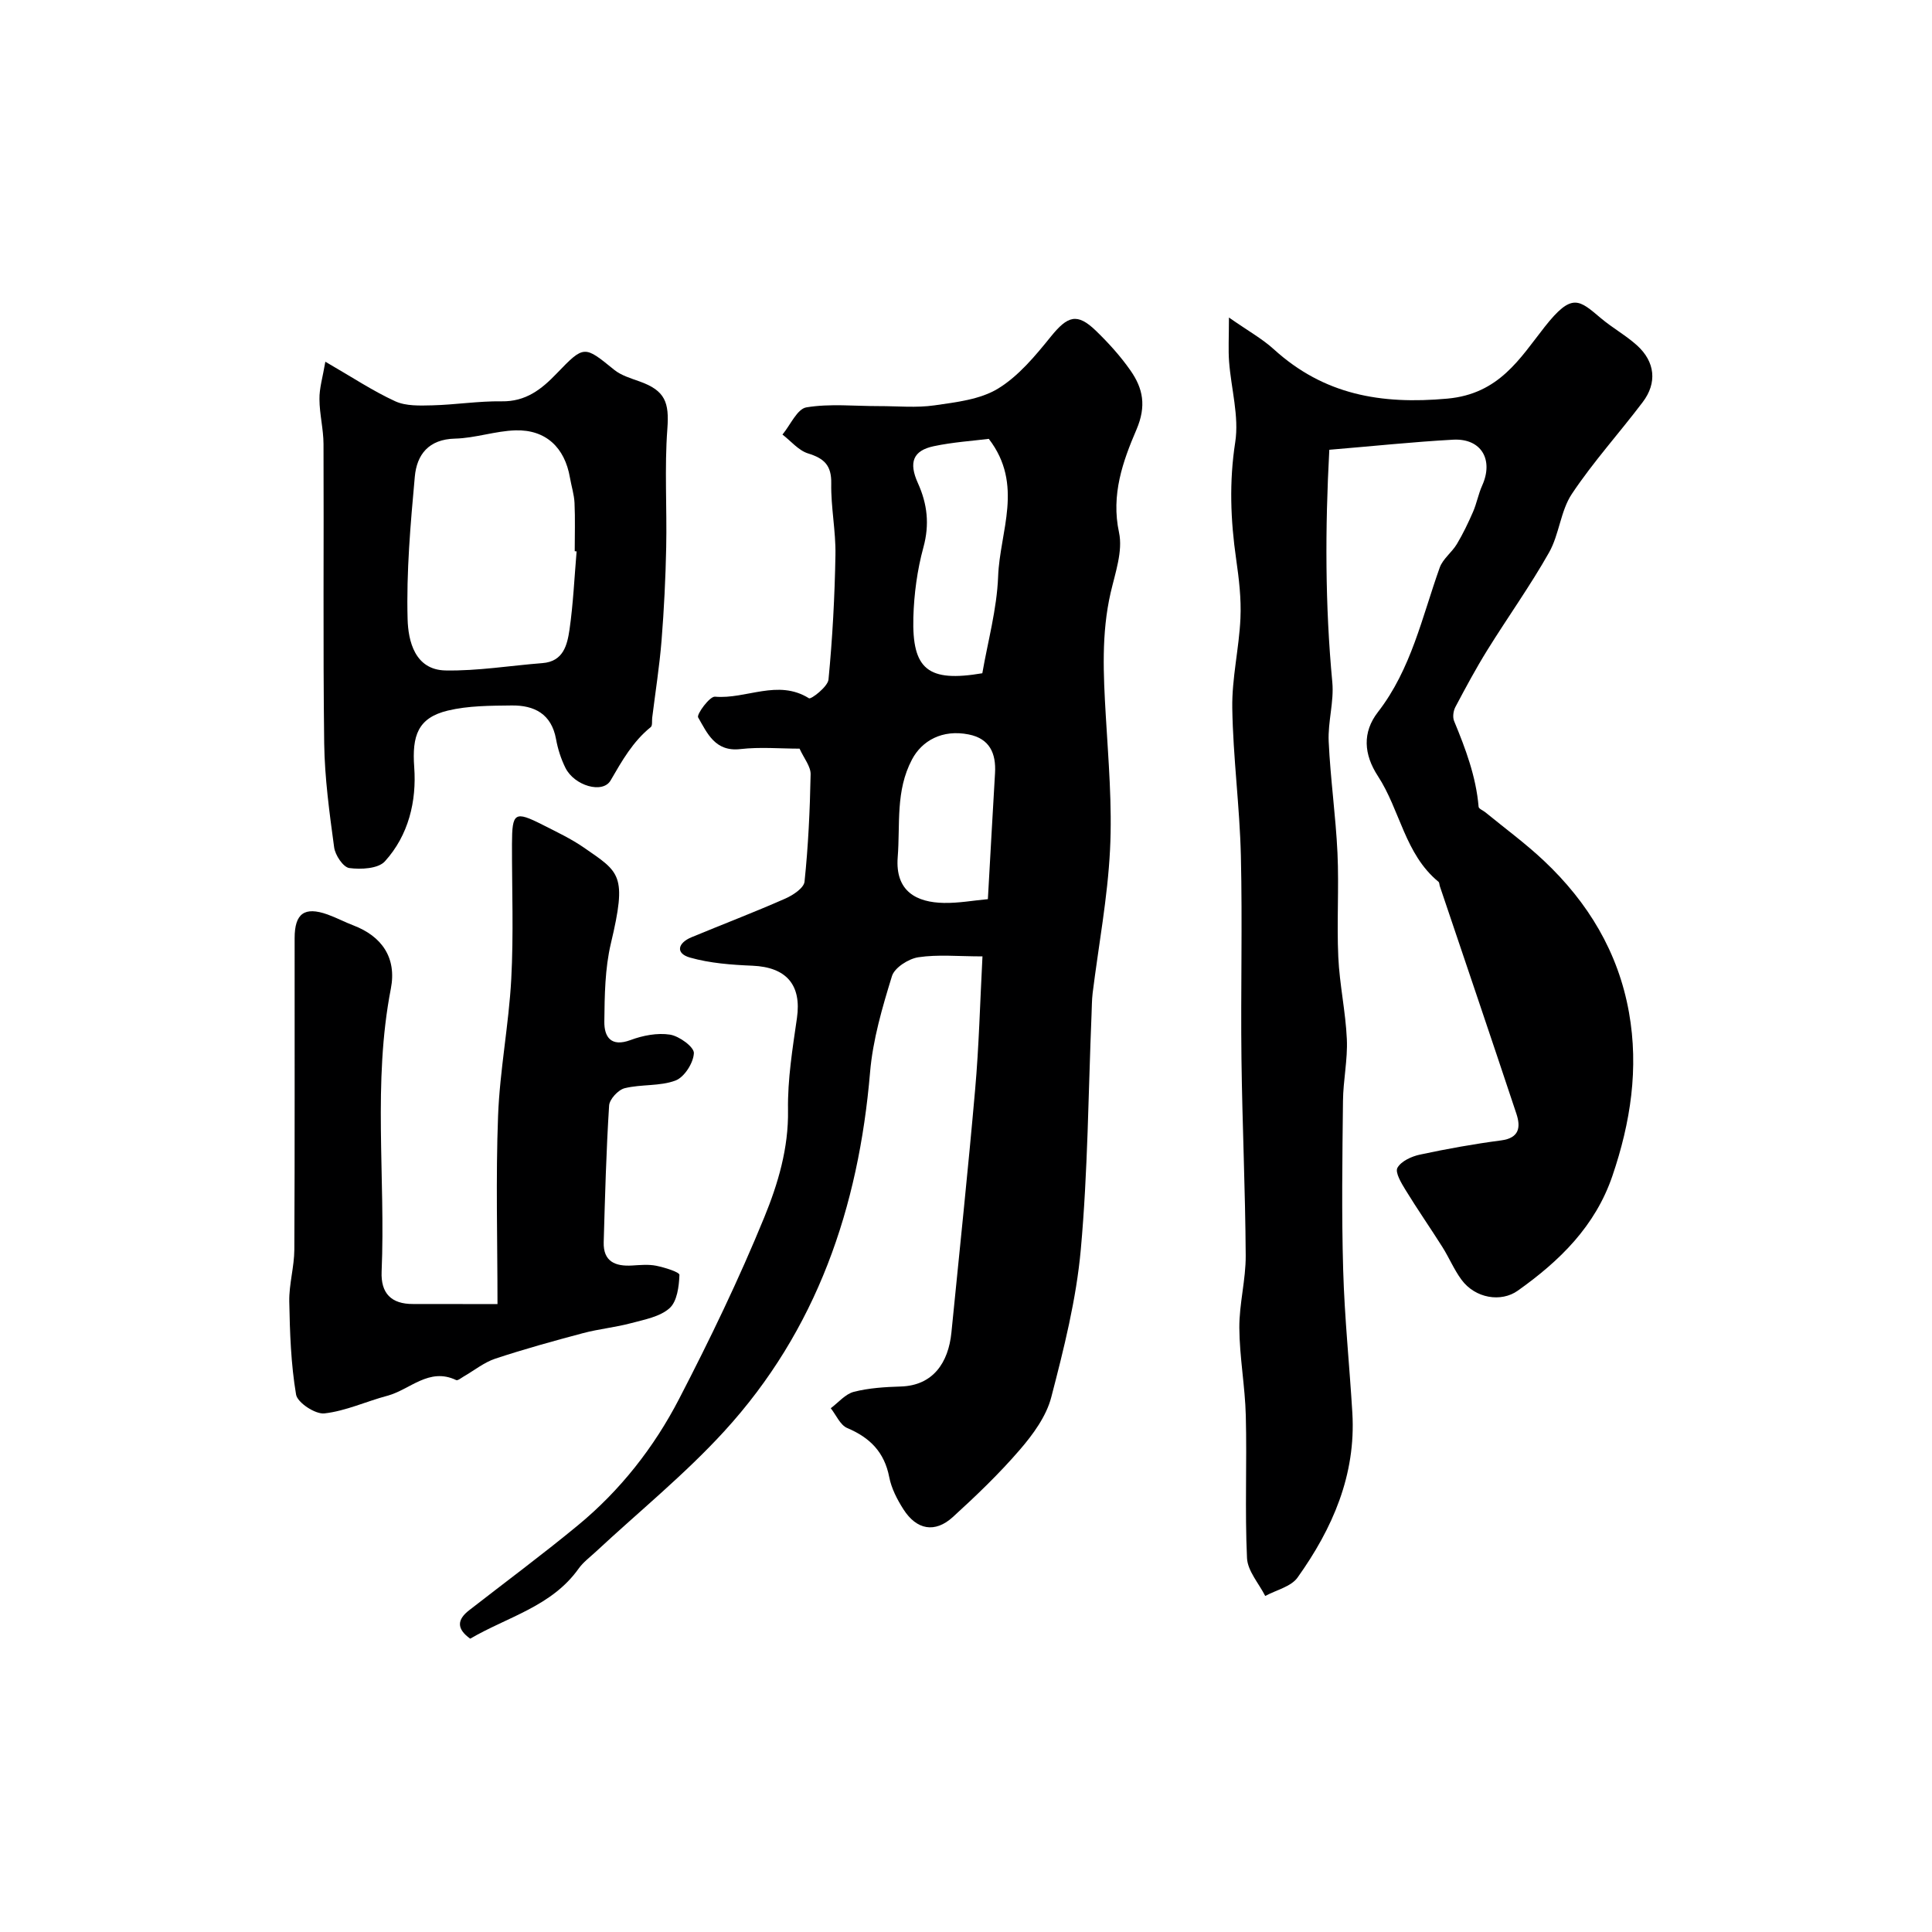 <svg enable-background="new 0 0 400 400" viewBox="0 0 400 400" xmlns="http://www.w3.org/2000/svg"><g fill="#000001"><path d="m203.41 198.01c-5.05 0-9.24-.43-13.28.18-2.03.31-4.92 2.15-5.46 3.9-2 6.49-3.96 13.17-4.53 19.9-2.37 27.99-11.04 53.42-30.21 74.36-8.17 8.93-17.68 16.64-26.57 24.92-1.22 1.13-2.61 2.16-3.56 3.49-5.56 7.83-14.67 9.97-22.45 14.51-2.9-2.08-2.69-3.97-.21-5.89 7.49-5.83 15.12-11.49 22.44-17.52 8.81-7.25 15.82-16.18 21.02-26.23 6.37-12.29 12.4-24.8 17.64-37.61 2.84-6.94 5.04-14.3 4.91-22.21-.1-6.34.94-12.73 1.85-19.04.98-6.83-2.16-10.53-9.21-10.83-4.33-.18-8.78-.51-12.92-1.68-3.1-.88-2.53-3.04.29-4.21 6.46-2.68 13.01-5.18 19.41-8 1.6-.7 3.86-2.19 4-3.51.77-7.38 1.12-14.81 1.26-22.23.03-1.63-1.37-3.29-2.29-5.31-3.98 0-8.17-.38-12.26.09-5.22.6-6.86-3.3-8.74-6.56-.36-.62 2.39-4.39 3.49-4.29 6.45.57 13-3.71 19.46.33.43.27 3.89-2.39 4.04-3.87.83-8.58 1.29-17.2 1.44-25.82.09-4.92-.96-9.87-.87-14.79.07-3.74-1.46-5.18-4.79-6.21-1.98-.61-3.55-2.56-5.31-3.91 1.64-1.97 3.05-5.32 4.96-5.63 4.88-.81 9.98-.25 15-.26 3.86-.01 7.77.39 11.55-.16 4.49-.65 9.41-1.2 13.13-3.47 4.25-2.6 7.7-6.77 10.91-10.74 3.51-4.34 5.47-4.99 9.38-1.2 2.59 2.51 5.06 5.24 7.12 8.19 2.6 3.72 3.34 7.34 1.24 12.25-2.82 6.56-5.29 13.47-3.61 21.29.83 3.87-.79 8.38-1.74 12.51-1.93 8.43-1.5 16.88-1 25.4.54 9.26 1.35 18.56.88 27.79-.5 9.93-2.37 19.78-3.6 29.67-.18 1.48-.16 2.98-.23 4.47-.67 16.2-.76 32.46-2.22 48.59-.93 10.32-3.5 20.55-6.12 30.62-1.02 3.93-3.76 7.68-6.49 10.85-4.27 4.96-9.04 9.53-13.89 13.95-3.69 3.36-7.49 2.68-10.23-1.61-1.29-2.02-2.48-4.32-2.93-6.64-1-5.18-3.98-8.19-8.7-10.18-1.46-.62-2.29-2.69-3.41-4.1 1.58-1.18 3.02-2.95 4.79-3.4 3.14-.8 6.48-1 9.75-1.1 6.65-.22 9.82-4.95 10.44-11.17 1.66-16.76 3.44-33.52 4.91-50.3.79-8.9 1.01-17.84 1.52-27.58zm1.31-107.15c-3.34.42-7.43.68-11.39 1.52-4.29.91-5.24 3.33-3.29 7.64 1.96 4.34 2.44 8.55 1.14 13.31-1.28 4.68-1.94 9.64-2.08 14.5-.29 10.81 3.05 13.46 14.28 11.56 1.13-6.55 3.01-13.25 3.27-20.01.33-9.35 5.38-19.01-1.93-28.52zm-.19 95.3c.53-9.34.98-17.72 1.48-26.1.24-4.1-1.12-7.14-5.45-8-5.5-1.1-9.7 1.32-11.74 5.18-3.45 6.52-2.42 13.4-2.96 20.24-.55 7.12 3.97 9.36 9.56 9.46 3.05.06 6.11-.51 9.11-.78z"/><path d="m275.22 93.12c-.88 16.3-.88 32.2.62 48.12.38 4.03-.94 8.21-.75 12.28.35 7.7 1.46 15.37 1.82 23.08.33 7.17-.16 14.38.17 21.55.26 5.69 1.52 11.33 1.77 17.01.19 4.24-.76 8.52-.8 12.79-.13 11.66-.3 23.33.04 34.98.28 9.88 1.31 19.73 1.9 29.6.76 12.85-4.11 23.95-11.35 34.09-1.35 1.89-4.41 2.57-6.69 3.81-1.32-2.61-3.64-5.17-3.77-7.84-.46-9.81 0-19.65-.25-29.48-.15-6.07-1.3-12.12-1.34-18.19-.03-4.98 1.35-9.98 1.32-14.96-.08-13.6-.71-27.19-.88-40.79-.17-13.99.21-27.99-.12-41.98-.24-10.2-1.62-20.38-1.78-30.59-.1-6.18 1.41-12.37 1.69-18.58.19-4.07-.31-8.22-.89-12.27-1.16-8.07-1.46-15.99-.19-24.19.83-5.36-.85-11.1-1.27-16.68-.19-2.49-.03-5.01-.03-9.14 3.95 2.76 6.89 4.39 9.3 6.58 10.34 9.39 22.1 11.47 35.93 10.21 10.72-.97 15.02-8.35 20.13-14.84 5.68-7.22 7.13-5.61 11.71-1.76 2.37 1.99 5.14 3.52 7.43 5.59 3.74 3.39 4.19 7.75 1.17 11.73-4.83 6.39-10.25 12.37-14.68 19.02-2.34 3.52-2.6 8.37-4.71 12.11-3.91 6.92-8.56 13.41-12.75 20.16-2.39 3.84-4.53 7.84-6.65 11.84-.43.81-.6 2.1-.26 2.91 2.37 5.73 4.54 11.49 5.07 17.75.04.42.93.75 1.4 1.14 4.05 3.32 8.31 6.44 12.12 10.03 9.12 8.59 15.38 18.89 17.61 31.39 2.07 11.61.33 22.82-3.43 33.86-3.55 10.42-10.91 17.6-19.59 23.76-3.46 2.46-8.8 1.6-11.65-2.26-1.54-2.08-2.55-4.54-3.94-6.75-2.5-3.96-5.18-7.81-7.63-11.81-.88-1.43-2.22-3.66-1.7-4.61.76-1.38 2.93-2.37 4.66-2.74 5.56-1.19 11.17-2.2 16.8-2.94 3.83-.5 4.08-2.78 3.17-5.53-5.22-15.71-10.55-31.39-15.84-47.08-.11-.31-.08-.76-.29-.94-6.96-5.71-7.94-14.84-12.54-21.88-2.93-4.49-3.26-9.05.01-13.26 6.9-8.9 9.13-19.68 12.79-29.91.65-1.81 2.52-3.15 3.55-4.87 1.27-2.12 2.35-4.38 3.34-6.65.77-1.77 1.11-3.72 1.9-5.47 2.4-5.33-.17-9.78-5.98-9.49-8.38.46-16.73 1.35-25.67 2.09z"/><path d="m103 270c0-13.19-.37-26.1.12-38.97.36-9.46 2.22-18.85 2.73-28.32.5-9.3.13-18.65.15-27.98.02-6.53.56-6.89 6.35-3.96 2.91 1.48 5.89 2.88 8.56 4.73 7.4 5.13 8.96 5.55 5.57 19.81-1.24 5.23-1.3 10.8-1.36 16.22-.03 3.12 1.35 5.32 5.43 3.8 2.55-.95 5.56-1.53 8.17-1.12 1.91.3 5 2.56 4.94 3.83-.09 2.02-1.97 4.98-3.8 5.67-3.24 1.22-7.08.74-10.52 1.59-1.34.33-3.15 2.28-3.23 3.59-.6 9.42-.85 18.86-1.12 28.3-.11 4.01 2.4 5.03 5.89 4.82 1.66-.1 3.38-.27 4.98.05 1.75.36 4.83 1.3 4.81 1.9-.09 2.38-.48 5.48-2.04 6.88-1.99 1.78-5.18 2.36-7.95 3.1-3.27.88-6.69 1.2-9.96 2.07-6.09 1.62-12.18 3.3-18.16 5.28-2.35.78-4.4 2.46-6.59 3.72-.5.29-1.2.88-1.53.72-5.63-2.69-9.55 2-14.25 3.25-4.37 1.16-8.61 3.16-13.03 3.65-1.87.21-5.57-2.22-5.86-3.89-1.07-6.33-1.29-12.84-1.41-19.29-.06-3.58 1.03-7.16 1.05-10.75.11-21.49.04-42.98.06-64.47 0-5.12 2.05-6.59 6.8-4.9 1.83.65 3.56 1.58 5.38 2.27 5.86 2.24 8.99 6.68 7.74 13.1-3.78 19.45-1.08 39.06-1.91 58.57-.19 4.48 1.98 6.74 6.53 6.71 5.33-.01 10.66.02 17.46.02z"/><path d="m67.36 74.89c5.53 3.19 9.83 6.06 14.47 8.19 2.23 1.02 5.11.9 7.68.84 4.79-.12 9.57-.9 14.35-.83 4.99.08 8.23-2.46 11.41-5.78 5.69-5.92 5.71-5.76 11.9-.74 1.45 1.17 3.43 1.75 5.24 2.4 5.34 1.9 6.16 4.36 5.76 9.8-.61 8.14-.07 16.35-.24 24.53-.13 6.43-.45 12.87-.96 19.28-.43 5.36-1.28 10.69-1.94 16.03-.08.66.08 1.62-.29 1.92-3.72 3-5.96 6.98-8.32 11.05-1.64 2.83-7.51 1.09-9.34-2.58-.93-1.86-1.59-3.93-1.96-5.98-.95-5.23-4.51-7.02-9.19-6.96-4.42.05-8.97.04-13.22 1.06-6.23 1.5-7.42 5.23-6.95 11.72.51 7.05-1.17 14.1-6.08 19.5-1.38 1.52-4.95 1.7-7.36 1.38-1.26-.17-2.93-2.67-3.14-4.29-.97-7.15-1.96-14.35-2.06-21.54-.26-20.65-.05-41.31-.14-61.96-.01-3.09-.83-6.19-.84-9.28-.04-2.26.67-4.51 1.22-7.76zm52.02 39.27c-.13-.01-.26-.02-.39-.04 0-3.33.11-6.66-.04-9.97-.08-1.77-.65-3.5-.95-5.26-1.07-6.23-4.99-9.96-11.25-9.79-4.19.12-8.35 1.61-12.54 1.71-5.47.13-7.92 3.32-8.33 7.89-.89 9.8-1.76 19.68-1.49 29.49.12 4.45 1.46 10.5 7.85 10.62 6.67.12 13.37-1 20.06-1.52 4.36-.33 5.14-3.78 5.61-6.93.77-5.36 1.01-10.79 1.47-16.2z"/></g></svg>